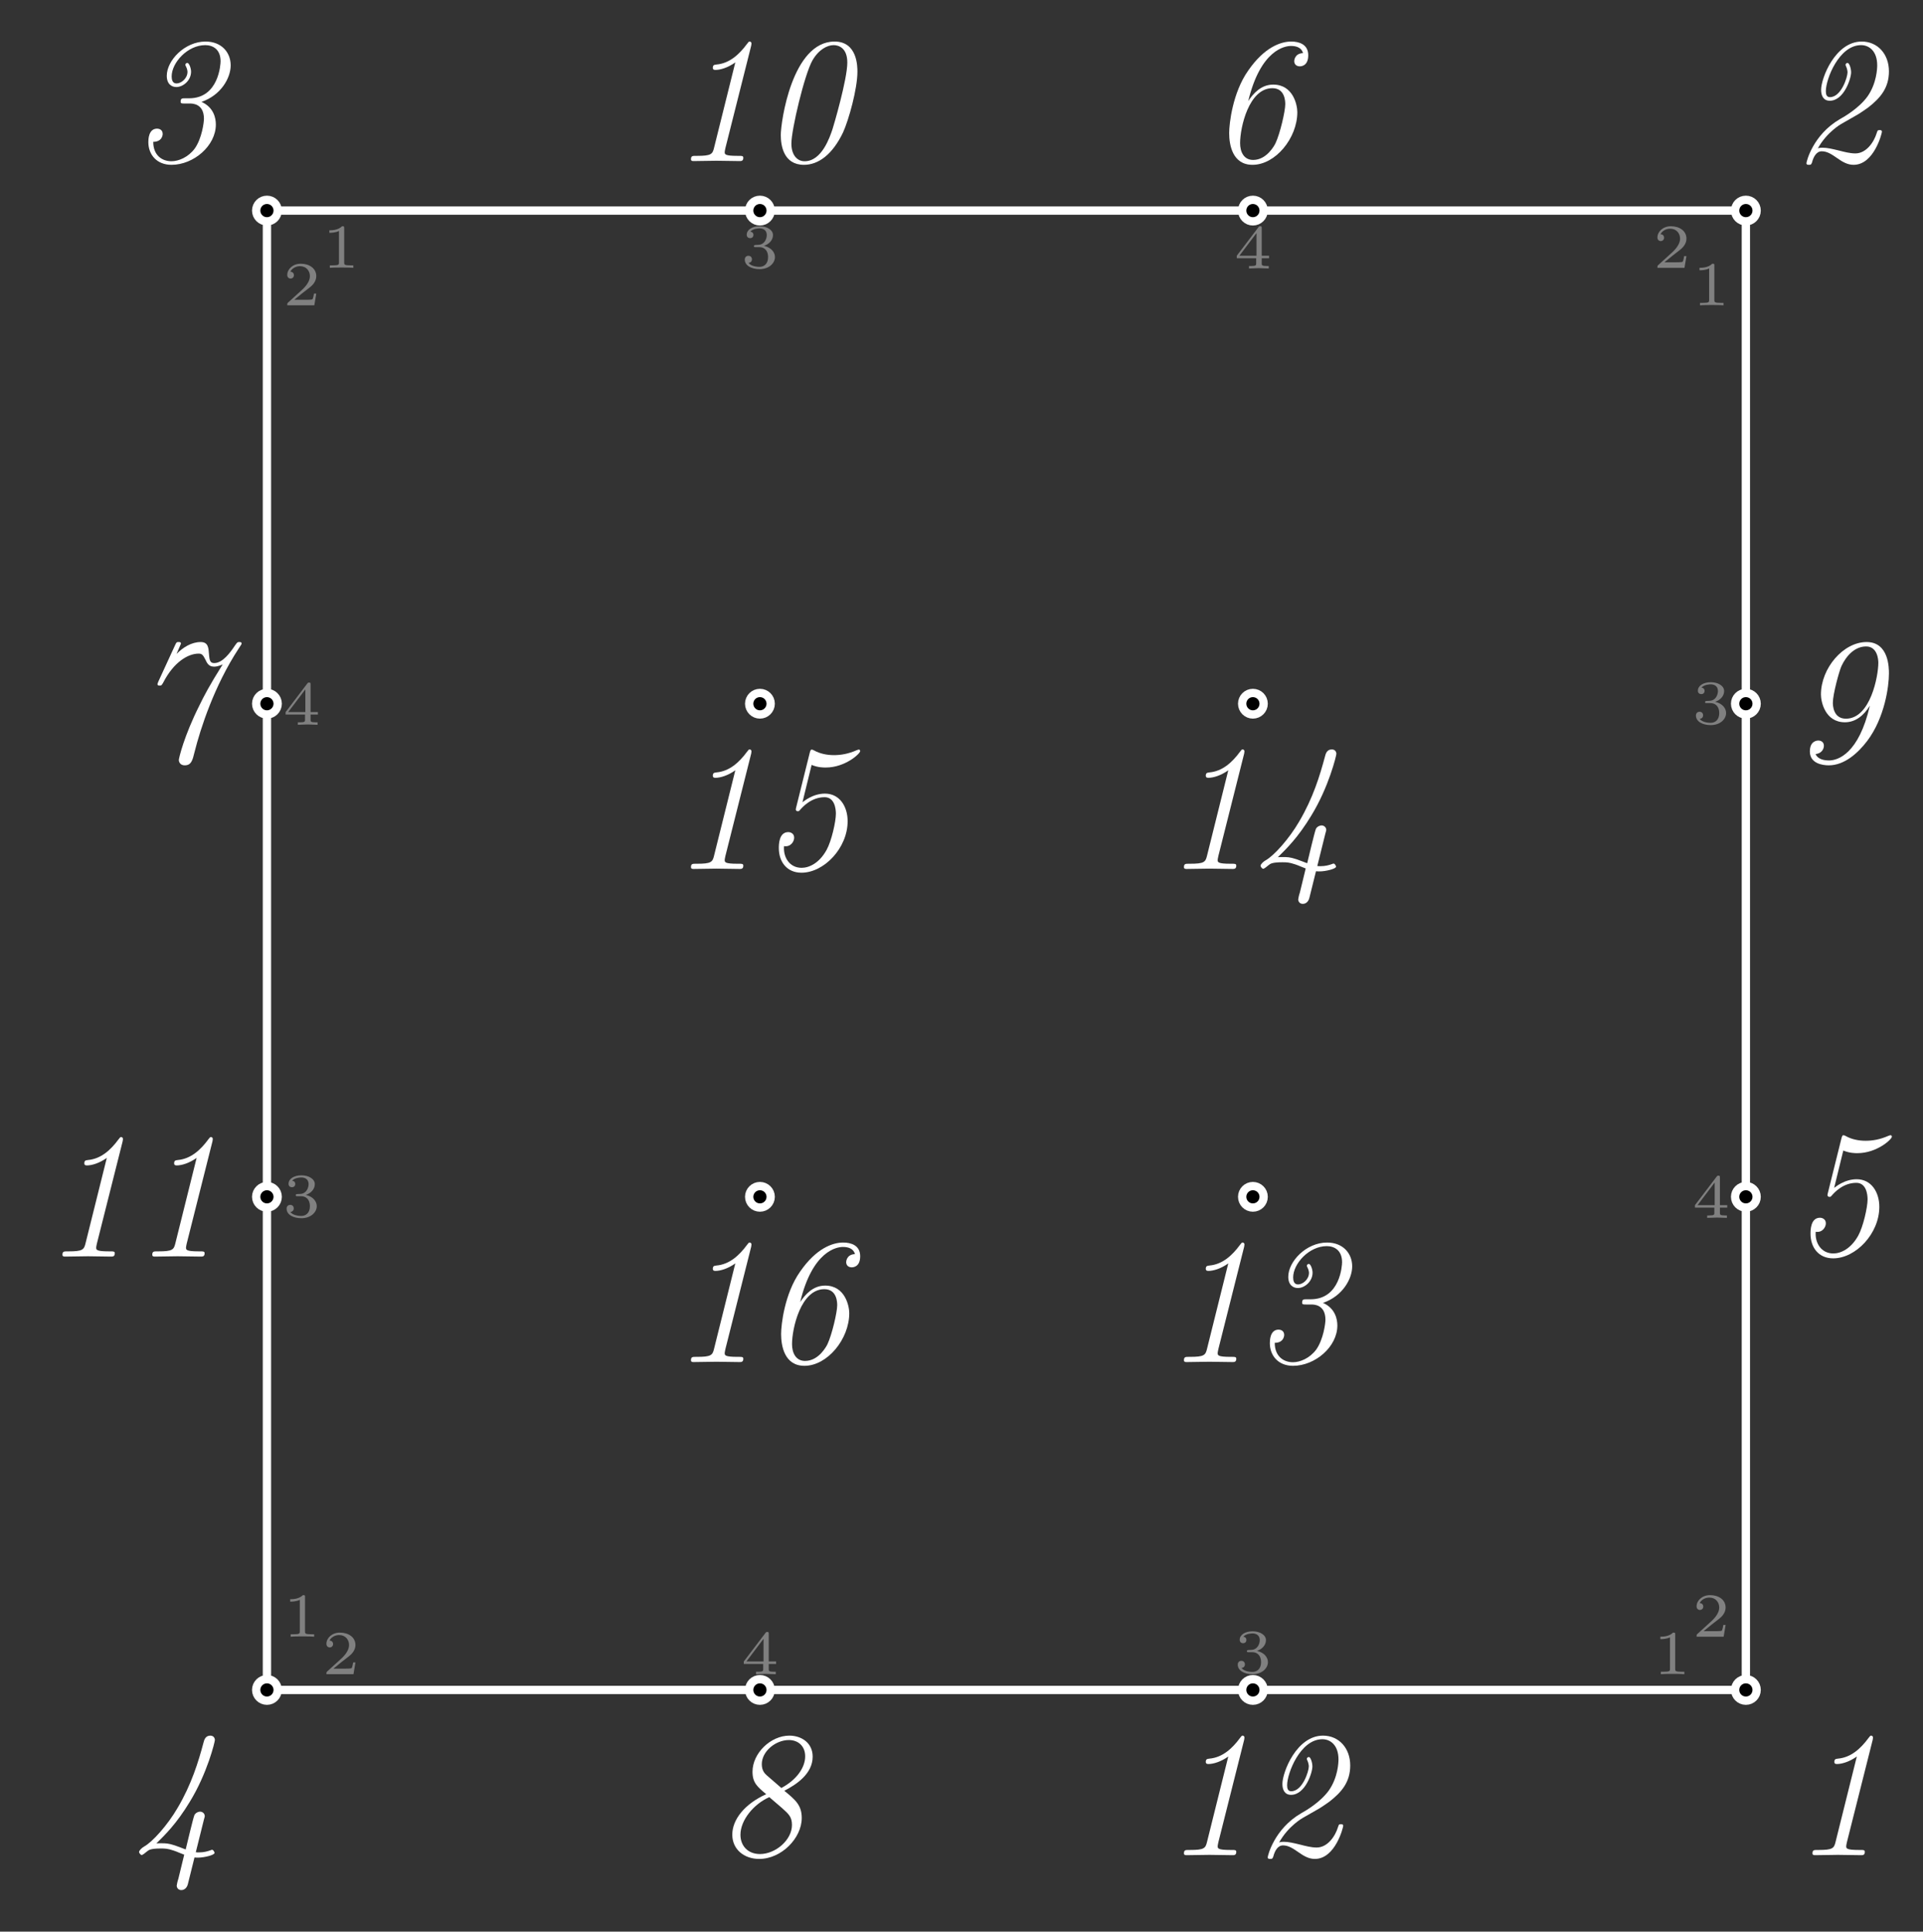 <?xml version="1.0" encoding="UTF-8"?>
<svg xmlns="http://www.w3.org/2000/svg" xmlns:xlink="http://www.w3.org/1999/xlink" width="184.291pt" height="185.066pt" viewBox="0 0 184.291 185.066" version="1.1">
<rect x="0" y="0" width="184.291" height="185.066" fill="#333333" stroke="none"/>
<defs>
<g>
<symbol overflow="visible" id="glyph0-0">
<path style="stroke:none;" d=""/>
</symbol>
<symbol overflow="visible" id="glyph0-1">
<path style="stroke:none;" d="M 3.219 -1.125 L 3 -1.125 C 2.984 -1.031 2.922 -0.641 2.844 -0.578 C 2.797 -0.531 2.312 -0.531 2.219 -0.531 L 1.109 -0.531 L 1.875 -1.156 C 2.078 -1.328 2.609 -1.703 2.797 -1.891 C 2.969 -2.062 3.219 -2.375 3.219 -2.797 C 3.219 -3.547 2.547 -3.984 1.734 -3.984 C 0.969 -3.984 0.438 -3.469 0.438 -2.906 C 0.438 -2.609 0.688 -2.562 0.75 -2.562 C 0.906 -2.562 1.078 -2.672 1.078 -2.891 C 1.078 -3.016 1 -3.219 0.734 -3.219 C 0.875 -3.516 1.234 -3.75 1.656 -3.75 C 2.281 -3.75 2.609 -3.281 2.609 -2.797 C 2.609 -2.375 2.328 -1.938 1.922 -1.547 L 0.5 -0.25 C 0.438 -0.188 0.438 -0.188 0.438 0 L 3.031 0 Z M 3.219 -1.125 "/>
</symbol>
<symbol overflow="visible" id="glyph0-2">
<path style="stroke:none;" d="M 3.016 0 L 3.016 -0.234 L 2.766 -0.234 C 2.141 -0.234 2.141 -0.312 2.141 -0.516 L 2.141 -3.797 C 2.141 -3.984 2.125 -3.984 1.938 -3.984 C 1.547 -3.594 0.938 -3.594 0.719 -3.594 L 0.719 -3.359 C 0.875 -3.359 1.281 -3.359 1.641 -3.531 L 1.641 -0.516 C 1.641 -0.312 1.641 -0.234 1.016 -0.234 L 0.766 -0.234 L 0.766 0 C 1.094 -0.031 1.562 -0.031 1.891 -0.031 C 2.219 -0.031 2.688 -0.031 3.016 0 Z M 3.016 0 "/>
</symbol>
<symbol overflow="visible" id="glyph0-3">
<path style="stroke:none;" d="M 3.375 -0.984 L 3.375 -1.219 L 2.672 -1.219 L 2.672 -3.859 C 2.672 -4 2.672 -4.047 2.531 -4.047 C 2.422 -4.047 2.406 -4.016 2.359 -3.953 L 0.281 -1.219 L 0.281 -0.984 L 2.141 -0.984 L 2.141 -0.5 C 2.141 -0.312 2.141 -0.234 1.641 -0.234 L 1.453 -0.234 L 1.453 0 L 2.406 -0.031 L 3.344 0 L 3.344 -0.234 L 3.172 -0.234 C 2.672 -0.234 2.672 -0.312 2.672 -0.5 L 2.672 -0.984 Z M 2.172 -1.219 L 0.531 -1.219 L 2.172 -3.391 Z M 2.172 -1.219 "/>
</symbol>
<symbol overflow="visible" id="glyph0-4">
<path style="stroke:none;" d="M 3.266 -1.031 C 3.266 -1.469 2.938 -1.938 2.219 -2.109 C 2.703 -2.266 3.078 -2.656 3.078 -3.141 C 3.078 -3.625 2.516 -3.984 1.797 -3.984 C 1.094 -3.984 0.562 -3.656 0.562 -3.172 C 0.562 -2.906 0.766 -2.844 0.891 -2.844 C 1.047 -2.844 1.203 -2.938 1.203 -3.156 C 1.203 -3.344 1.078 -3.453 0.906 -3.469 C 1.188 -3.781 1.734 -3.781 1.797 -3.781 C 2.094 -3.781 2.484 -3.641 2.484 -3.141 C 2.484 -2.812 2.297 -2.234 1.688 -2.203 C 1.578 -2.203 1.422 -2.188 1.375 -2.188 C 1.312 -2.172 1.25 -2.172 1.25 -2.078 C 1.25 -1.984 1.312 -1.984 1.406 -1.984 L 1.766 -1.984 C 2.266 -1.984 2.609 -1.641 2.609 -1.031 C 2.609 -0.375 2.219 -0.094 1.781 -0.094 C 1.609 -0.094 1 -0.125 0.734 -0.469 C 0.969 -0.5 1.062 -0.656 1.062 -0.812 C 1.062 -1.016 0.922 -1.156 0.719 -1.156 C 0.562 -1.156 0.375 -1.047 0.375 -0.797 C 0.375 -0.203 1.031 0.125 1.797 0.125 C 2.688 0.125 3.266 -0.438 3.266 -1.031 Z M 3.266 -1.031 "/>
</symbol>
<symbol overflow="visible" id="glyph1-0">
<path style="stroke:none;" d=""/>
</symbol>
<symbol overflow="visible" id="glyph1-1">
<path style="stroke:none;" d="M 7.016 -0.312 C 7.016 -0.5 6.891 -0.5 6.594 -0.5 L 6.453 -0.5 C 5.234 -0.5 5.234 -0.656 5.234 -0.859 C 5.234 -0.859 5.234 -0.984 5.297 -1.234 L 7.766 -11.031 C 7.781 -11.109 7.797 -11.203 7.797 -11.281 C 7.797 -11.344 7.75 -11.453 7.625 -11.453 C 7.547 -11.453 7.531 -11.438 7.375 -11.234 C 6.641 -10.234 5.703 -9.359 4.438 -9.25 C 4.234 -9.219 4.094 -9.219 4.094 -8.922 C 4.094 -8.781 4.188 -8.734 4.344 -8.734 C 4.828 -8.734 5.547 -8.953 6.25 -9.453 L 4.203 -1.234 C 4.062 -0.656 3.906 -0.5 2.594 -0.5 L 2.469 -0.5 C 2.156 -0.5 2 -0.5 2 -0.172 C 2 0 2.156 0 2.266 0 L 4.438 -0.031 L 6.656 0 C 6.812 0 7.016 0 7.016 -0.312 Z M 7.016 -0.312 "/>
</symbol>
<symbol overflow="visible" id="glyph1-2">
<path style="stroke:none;" d="M 8.656 -2.812 C 8.656 -2.969 8.5 -2.969 8.438 -2.969 C 8.234 -2.969 8.234 -2.922 8.156 -2.688 C 7.891 -1.812 7.156 -0.734 6.109 -0.734 C 5.594 -0.734 5 -0.891 4.578 -1 C 3.875 -1.172 3.406 -1.281 2.969 -1.281 C 2.875 -1.281 2.656 -1.281 2.516 -1.219 C 3.391 -2.797 4.766 -3.562 4.766 -3.562 L 6.078 -4.312 C 6.516 -4.547 6.922 -4.844 7.328 -5.125 C 8.516 -6.047 9.328 -7.016 9.328 -8.594 C 9.328 -10.25 8.25 -11.453 6.719 -11.453 C 4.188 -11.453 2.828 -7.953 2.828 -6.828 C 2.828 -6.266 3.047 -5.781 3.656 -5.781 C 5.016 -5.781 5.703 -7.906 5.703 -8.5 C 5.703 -8.875 5.531 -9.406 5.359 -9.406 C 5.281 -9.406 5.172 -9.328 5.172 -9.234 C 5.172 -9.234 5.172 -9.156 5.219 -9.078 C 5.344 -8.812 5.359 -8.562 5.359 -8.5 C 5.359 -8.031 4.75 -6.125 3.672 -6.125 C 3.344 -6.125 3.281 -6.406 3.281 -6.703 C 3.281 -7.859 4.547 -11.109 6.656 -11.109 C 7.438 -11.109 8.203 -10.531 8.203 -9.172 C 8.203 -8.891 8.156 -7.453 7.281 -6.203 C 6.469 -5.078 5.078 -4.266 4.625 -4.016 C 2.047 -2.516 1.422 0.047 1.422 0.203 C 1.422 0.359 1.562 0.359 1.672 0.359 C 1.859 0.359 1.875 0.328 1.953 0.141 C 2.094 -0.406 2.375 -0.938 2.891 -0.938 C 3.438 -0.938 3.891 -0.609 4.391 -0.266 C 4.859 0.062 5.344 0.359 5.938 0.359 C 7.906 0.359 8.656 -2.672 8.656 -2.812 Z M 8.656 -2.812 "/>
</symbol>
<symbol overflow="visible" id="glyph1-3">
<path style="stroke:none;" d="M 9.516 -9.172 C 9.516 -10.406 8.641 -11.453 7.109 -11.453 C 5.109 -11.453 3.391 -9.641 3.391 -8.172 C 3.391 -7.375 3.859 -7.094 4.312 -7.094 C 4.953 -7.094 5.719 -7.719 5.719 -8.562 C 5.719 -8.906 5.531 -9.406 5.359 -9.406 C 5.281 -9.406 5.172 -9.328 5.172 -9.234 C 5.172 -9.234 5.172 -9.156 5.234 -9.062 C 5.359 -8.812 5.375 -8.609 5.375 -8.547 C 5.375 -7.922 4.781 -7.438 4.328 -7.438 C 3.938 -7.438 3.859 -7.797 3.859 -8.109 C 3.859 -9.438 5.391 -11.109 7.078 -11.109 C 7.781 -11.109 8.547 -10.734 8.547 -9.562 C 8.547 -9.312 8.391 -6.016 5.531 -6.016 L 5.141 -6.016 C 4.859 -6.016 4.719 -6.016 4.719 -5.688 C 4.719 -5.516 4.828 -5.516 5.125 -5.516 L 5.594 -5.516 C 5.844 -5.516 6.953 -5.516 6.953 -4.047 C 6.953 -3.734 6.766 -2.172 6.062 -1.188 C 5.438 -0.359 4.516 0.016 3.844 0.016 C 2.922 0.016 2.094 -0.562 2.094 -1.844 C 3 -1.844 3 -2.594 3 -2.594 C 3 -3.031 2.625 -3.109 2.469 -3.109 C 1.625 -3.109 1.625 -2.031 1.625 -1.812 C 1.625 -0.625 2.422 0.359 3.844 0.359 C 5.969 0.359 8.094 -1.469 8.094 -3.5 C 8.094 -4.094 7.906 -5.141 6.719 -5.672 C 8.594 -6.312 9.516 -7.969 9.516 -9.172 Z M 9.516 -9.172 "/>
</symbol>
<symbol overflow="visible" id="glyph1-4">
<path style="stroke:none;" d="M 7.969 -0.219 C 7.969 -0.297 7.859 -0.516 7.734 -0.516 C 7.672 -0.516 7.672 -0.5 7.578 -0.469 C 7.281 -0.359 6.922 -0.266 6.469 -0.266 C 6.391 -0.266 6.25 -0.266 6.172 -0.281 L 6.953 -3.422 C 7.016 -3.641 7.031 -3.688 7.031 -3.734 C 7.031 -4 6.812 -4.172 6.578 -4.172 C 6.453 -4.172 6.188 -4.094 6.047 -3.859 C 5.922 -3.594 5.344 -1.109 5.203 -0.547 C 4.969 -0.641 4.391 -0.859 4.156 -0.938 C 3.547 -1.141 3.266 -1.141 2.875 -1.141 C 2.578 -1.141 2.547 -1.141 2.391 -1.125 C 3.234 -1.953 4.328 -3.016 5.594 -5.109 C 7.281 -7.859 8 -10.859 8 -11.031 C 8 -11.203 7.891 -11.453 7.562 -11.453 C 7.078 -11.453 6.969 -11.016 6.906 -10.766 C 6.422 -8.953 5.766 -6.797 4.438 -4.547 C 3.469 -2.875 2 -1.25 1.219 -0.828 C 1 -0.703 0.734 -0.453 0.734 -0.297 C 0.734 -0.234 0.875 -0.016 0.984 -0.016 C 1.078 -0.016 1.312 -0.203 1.516 -0.375 C 1.672 -0.5 1.844 -0.641 2.828 -0.641 C 3.203 -0.641 3.469 -0.641 4.062 -0.438 C 4.531 -0.281 4.047 -0.438 5.062 -0.047 L 4.5 2.266 C 4.422 2.484 4.344 2.844 4.344 2.922 C 4.344 3.109 4.484 3.344 4.781 3.344 C 5.109 3.344 5.344 3.094 5.422 2.734 L 6.047 0.219 C 6.141 0.234 6.297 0.234 6.406 0.234 C 6.938 0.234 7.969 0 7.969 -0.219 Z M 7.969 -0.219 "/>
</symbol>
<symbol overflow="visible" id="glyph1-5">
<path style="stroke:none;" d="M 8.406 -4.578 C 8.406 -5.984 7.641 -7.219 6.234 -7.219 C 5.047 -7.219 4.172 -6.453 4.078 -6.391 L 4.953 -9.969 C 5.562 -9.719 6.062 -9.719 6.312 -9.719 C 8.172 -9.719 9.609 -11.047 9.609 -11.297 C 9.609 -11.422 9.516 -11.438 9.469 -11.438 C 9.469 -11.438 9.422 -11.438 9.266 -11.375 C 8.484 -11.031 7.766 -10.906 7.094 -10.906 C 6.422 -10.906 5.734 -11.047 5.188 -11.359 C 5.094 -11.406 5.031 -11.438 4.969 -11.438 C 4.875 -11.438 4.844 -11.375 4.781 -11.156 L 3.484 -5.938 C 3.469 -5.875 3.438 -5.766 3.438 -5.703 C 3.438 -5.641 3.469 -5.531 3.641 -5.531 C 3.75 -5.531 3.766 -5.562 3.859 -5.672 C 4.094 -5.938 4.922 -6.875 6.203 -6.875 C 7.156 -6.875 7.281 -5.766 7.281 -5.297 C 7.281 -4.531 6.859 -2.672 6.391 -1.828 C 5.688 -0.547 4.703 -0.109 4 -0.109 C 2.812 -0.109 2.219 -1.156 2.312 -2.188 C 2.938 -2.078 3.281 -2.625 3.281 -2.984 C 3.281 -3.516 2.766 -3.531 2.719 -3.531 C 1.812 -3.531 1.812 -2.312 1.812 -2 C 1.812 -0.688 2.578 0.359 3.984 0.359 C 6.141 0.359 8.406 -2 8.406 -4.578 Z M 8.406 -4.578 "/>
</symbol>
<symbol overflow="visible" id="glyph1-6">
<path style="stroke:none;" d="M 8.562 -4.688 C 8.562 -5.359 8.172 -7.328 6.25 -7.328 C 5.094 -7.328 4.344 -6.484 3.859 -5.75 C 5.047 -10.688 7.391 -11.031 7.953 -11.031 C 8.469 -11.031 8.969 -10.875 9.109 -10.344 C 8.266 -10.312 8.266 -9.578 8.266 -9.578 C 8.266 -9.25 8.5 -9.078 8.797 -9.078 C 8.891 -9.078 9.609 -9.078 9.609 -10.141 C 9.609 -11.203 8.703 -11.453 7.984 -11.453 C 6.984 -11.453 5.406 -10.922 3.844 -8.656 C 2.359 -6.547 2.031 -3.578 2.031 -2.688 C 2.031 -1.562 2.344 0.359 4.266 0.359 C 6.469 0.359 8.562 -2.203 8.562 -4.688 Z M 6.469 -1.703 C 6.375 -1.516 5.641 -0.109 4.328 -0.109 C 3.422 -0.109 3.078 -0.906 3.078 -1.719 C 3.078 -3.234 3.922 -6.984 6.172 -6.984 C 7.406 -6.984 7.406 -5.672 7.406 -5.438 C 7.406 -4.781 6.906 -2.625 6.469 -1.703 Z M 6.469 -1.703 "/>
</symbol>
<symbol overflow="visible" id="glyph1-7">
<path style="stroke:none;" d="M 10.562 -11.312 C 10.562 -11.453 10.422 -11.453 10.328 -11.453 C 10.172 -11.453 10.156 -11.438 9.938 -11.141 C 9.484 -10.453 8.75 -9.438 7.938 -9.438 C 7.562 -9.438 7.484 -9.656 7.438 -10.297 C 7.391 -10.906 7.359 -11.453 6.641 -11.453 C 5.75 -11.453 4.922 -10.922 4.328 -10.312 L 4.75 -11.297 C 4.75 -11.453 4.625 -11.453 4.516 -11.453 C 4.359 -11.453 4.328 -11.453 4.203 -11.188 L 2.578 -7.656 C 2.5 -7.469 2.5 -7.422 2.5 -7.422 C 2.5 -7.281 2.641 -7.281 2.719 -7.281 C 2.875 -7.281 2.891 -7.297 3.047 -7.562 C 4.078 -9.578 5.469 -10.344 6.438 -10.344 C 6.75 -10.344 6.859 -10.234 7.094 -9.766 C 7.25 -9.422 7.422 -9.094 7.922 -9.094 C 8.281 -9.094 8.609 -9.25 8.75 -9.312 C 7.484 -7.297 6.953 -6.281 6.516 -5.375 C 5.031 -2.422 4.547 -0.312 4.547 -0.156 C 4.547 0.031 4.672 0.359 5.109 0.359 C 5.734 0.359 5.859 -0.109 6.047 -0.891 C 6.625 -3.188 7.938 -7.25 10.281 -10.828 C 10.562 -11.234 10.562 -11.266 10.562 -11.312 Z M 10.562 -11.312 "/>
</symbol>
<symbol overflow="visible" id="glyph1-8">
<path style="stroke:none;" d="M 8.312 -3.562 C 8.312 -4.797 7.703 -5.297 6.641 -6.172 C 7.766 -6.75 9.359 -7.781 9.359 -9.438 C 9.359 -10.766 8.281 -11.453 7.125 -11.453 C 5.328 -11.453 3.594 -9.766 3.594 -8 C 3.594 -6.938 4.047 -6.562 4.906 -5.844 C 2.828 -4.906 1.656 -3.406 1.656 -1.969 C 1.656 -0.531 2.812 0.359 4.234 0.359 C 6.375 0.359 8.312 -1.641 8.312 -3.562 Z M 8.641 -9.469 C 8.641 -8.375 7.797 -7.203 6.359 -6.438 L 4.953 -7.656 C 4.781 -7.812 4.484 -8.094 4.484 -8.719 C 4.484 -9.953 5.812 -11.031 7.078 -11.031 C 7.938 -11.031 8.641 -10.484 8.641 -9.469 Z M 7.375 -2.891 C 7.375 -1.453 5.797 -0.109 4.312 -0.109 C 3.141 -0.109 2.438 -0.906 2.438 -1.953 C 2.438 -3.359 3.703 -4.891 5.203 -5.562 L 6.422 -4.516 C 7.062 -3.938 7.375 -3.672 7.375 -2.891 Z M 7.375 -2.891 "/>
</symbol>
<symbol overflow="visible" id="glyph1-9">
<path style="stroke:none;" d="M 9.328 -8.438 C 9.328 -8.953 9.328 -11.453 7.188 -11.453 C 4.953 -11.453 2.812 -8.953 2.812 -6.422 C 2.812 -5.75 3.203 -3.766 5.109 -3.766 C 6.141 -3.766 6.938 -4.438 7.5 -5.359 C 6.438 -0.734 4.422 -0.109 3.594 -0.109 C 3.172 -0.109 2.531 -0.188 2.297 -0.719 C 2.891 -0.781 3.094 -1.219 3.094 -1.516 C 3.094 -1.844 2.859 -2.016 2.562 -2.016 C 2.438 -2.016 1.75 -1.984 1.75 -0.969 C 1.75 0.188 2.969 0.359 3.562 0.359 C 5.062 0.359 6.359 -0.812 7.25 -1.984 C 8.922 -4.203 9.328 -7.203 9.328 -8.438 Z M 8.312 -9.469 C 8.312 -8.219 7.562 -4.109 5.203 -4.109 C 3.953 -4.109 3.953 -5.469 3.953 -5.641 C 3.953 -6.438 4.547 -8.641 4.781 -9.156 C 5.234 -10.125 6.047 -11.031 7.141 -11.031 C 8.234 -11.031 8.312 -9.75 8.312 -9.469 Z M 8.312 -9.469 "/>
</symbol>
<symbol overflow="visible" id="glyph1-10">
<path style="stroke:none;" d="M 7.969 -2.75 C 8.516 -3.953 9.344 -6.922 9.344 -8.562 C 9.344 -9.047 9.344 -11.453 7.156 -11.453 C 3.078 -11.453 2 -3.734 2 -2.5 C 2 -1.484 2.266 0.359 4.219 0.359 C 5.609 0.359 6.953 -0.625 7.969 -2.75 Z M 6.953 -3.047 C 6.703 -2.312 5.938 0.016 4.281 0.016 C 3.547 0.016 3.016 -0.609 3.016 -1.672 C 3.016 -3.031 4.281 -8.328 5.031 -9.641 C 5.641 -10.703 6.469 -11.109 7.062 -11.109 C 7.531 -11.109 8.375 -10.859 8.375 -9.438 C 8.375 -7.828 7.062 -3.375 6.953 -3.047 Z M 6.953 -3.047 "/>
</symbol>
</g>
</defs>
<g id="surface1">
<path style="fill:none;stroke-width:0.797;stroke-linecap:butt;stroke-linejoin:miter;stroke:rgb(100%,100%,100%);stroke-opacity:1;stroke-miterlimit:10;" d="M 141.733 -0 L 141.733 141.734 " transform="matrix(1,0,0,-1,25.583,161.91)"/>
<g style="fill:rgb(50%,50%,50%);fill-opacity:1;">
  <use xlink:href="#glyph0-1" x="162.155" y="156.811"/>
</g>
<g style="fill:rgb(50%,50%,50%);fill-opacity:1;">
  <use xlink:href="#glyph0-2" x="162.155" y="29.253"/>
</g>
<path style="fill:none;stroke-width:0.797;stroke-linecap:butt;stroke-linejoin:miter;stroke:rgb(100%,100%,100%);stroke-opacity:1;stroke-miterlimit:10;" d="M 141.733 141.734 L -0.001 141.734 " transform="matrix(1,0,0,-1,25.583,161.91)"/>
<g style="fill:rgb(50%,50%,50%);fill-opacity:1;">
  <use xlink:href="#glyph0-1" x="158.402" y="25.661"/>
</g>
<g style="fill:rgb(50%,50%,50%);fill-opacity:1;">
  <use xlink:href="#glyph0-2" x="30.844" y="25.661"/>
</g>
<path style="fill:none;stroke-width:0.797;stroke-linecap:butt;stroke-linejoin:miter;stroke:rgb(100%,100%,100%);stroke-opacity:1;stroke-miterlimit:10;" d="M -0.001 141.734 L -0.001 -0 " transform="matrix(1,0,0,-1,25.583,161.91)"/>
<g style="fill:rgb(50%,50%,50%);fill-opacity:1;">
  <use xlink:href="#glyph0-1" x="27.091" y="29.253"/>
</g>
<g style="fill:rgb(50%,50%,50%);fill-opacity:1;">
  <use xlink:href="#glyph0-2" x="27.091" y="156.811"/>
</g>
<path style="fill:none;stroke-width:0.797;stroke-linecap:butt;stroke-linejoin:miter;stroke:rgb(100%,100%,100%);stroke-opacity:1;stroke-miterlimit:10;" d="M -0.001 -0 L 141.733 -0 " transform="matrix(1,0,0,-1,25.583,161.91)"/>
<g style="fill:rgb(50%,50%,50%);fill-opacity:1;">
  <use xlink:href="#glyph0-1" x="30.844" y="160.402"/>
</g>
<g style="fill:rgb(50%,50%,50%);fill-opacity:1;">
  <use xlink:href="#glyph0-2" x="158.402" y="160.402"/>
</g>
<g style="fill:rgb(100%,100%,100%);fill-opacity:1;">
  <use xlink:href="#glyph1-1" x="171.699" y="177.742"/>
</g>
<g style="fill:rgb(100%,100%,100%);fill-opacity:1;">
  <use xlink:href="#glyph1-2" x="171.699" y="15.433"/>
</g>
<g style="fill:rgb(100%,100%,100%);fill-opacity:1;">
  <use xlink:href="#glyph1-3" x="12.592" y="15.433"/>
</g>
<g style="fill:rgb(100%,100%,100%);fill-opacity:1;">
  <use xlink:href="#glyph1-4" x="12.592" y="177.742"/>
</g>
<g style="fill:rgb(100%,100%,100%);fill-opacity:1;">
  <use xlink:href="#glyph1-5" x="171.699" y="120.201"/>
</g>
<g style="fill:rgb(50%,50%,50%);fill-opacity:1;">
  <use xlink:href="#glyph0-3" x="162.155" y="116.684"/>
</g>
<g style="fill:rgb(100%,100%,100%);fill-opacity:1;">
  <use xlink:href="#glyph1-6" x="115.767" y="15.433"/>
</g>
<g style="fill:rgb(50%,50%,50%);fill-opacity:1;">
  <use xlink:href="#glyph0-3" x="118.245" y="25.721"/>
</g>
<g style="fill:rgb(100%,100%,100%);fill-opacity:1;">
  <use xlink:href="#glyph1-7" x="12.592" y="72.966"/>
</g>
<g style="fill:rgb(50%,50%,50%);fill-opacity:1;">
  <use xlink:href="#glyph0-3" x="27.091" y="69.44"/>
</g>
<g style="fill:rgb(100%,100%,100%);fill-opacity:1;">
  <use xlink:href="#glyph1-8" x="68.523" y="177.742"/>
</g>
<g style="fill:rgb(50%,50%,50%);fill-opacity:1;">
  <use xlink:href="#glyph0-3" x="71.001" y="160.402"/>
</g>
<g style="fill:rgb(100%,100%,100%);fill-opacity:1;">
  <use xlink:href="#glyph1-9" x="171.699" y="72.966"/>
</g>
<g style="fill:rgb(50%,50%,50%);fill-opacity:1;">
  <use xlink:href="#glyph0-4" x="162.155" y="69.347"/>
</g>
<g style="fill:rgb(100%,100%,100%);fill-opacity:1;">
  <use xlink:href="#glyph1-1" x="64.219" y="15.433"/>
  <use xlink:href="#glyph1-10" x="72.827" y="15.433"/>
</g>
<g style="fill:rgb(50%,50%,50%);fill-opacity:1;">
  <use xlink:href="#glyph0-4" x="71.001" y="25.661"/>
</g>
<g style="fill:rgb(100%,100%,100%);fill-opacity:1;">
  <use xlink:href="#glyph1-1" x="3.985" y="120.391"/>
  <use xlink:href="#glyph1-1" x="12.593" y="120.391"/>
</g>
<g style="fill:rgb(50%,50%,50%);fill-opacity:1;">
  <use xlink:href="#glyph0-4" x="27.091" y="116.591"/>
</g>
<g style="fill:rgb(100%,100%,100%);fill-opacity:1;">
  <use xlink:href="#glyph1-1" x="111.463" y="177.742"/>
  <use xlink:href="#glyph1-2" x="120.071" y="177.742"/>
</g>
<g style="fill:rgb(50%,50%,50%);fill-opacity:1;">
  <use xlink:href="#glyph0-4" x="118.245" y="160.277"/>
</g>
<g style="fill:rgb(100%,100%,100%);fill-opacity:1;">
  <use xlink:href="#glyph1-1" x="111.463" y="130.498"/>
  <use xlink:href="#glyph1-3" x="120.071" y="130.498"/>
</g>
<g style="fill:rgb(100%,100%,100%);fill-opacity:1;">
  <use xlink:href="#glyph1-1" x="111.463" y="83.254"/>
  <use xlink:href="#glyph1-4" x="120.071" y="83.254"/>
</g>
<g style="fill:rgb(100%,100%,100%);fill-opacity:1;">
  <use xlink:href="#glyph1-1" x="64.219" y="83.254"/>
  <use xlink:href="#glyph1-5" x="72.827" y="83.254"/>
</g>
<g style="fill:rgb(100%,100%,100%);fill-opacity:1;">
  <use xlink:href="#glyph1-1" x="64.219" y="130.498"/>
  <use xlink:href="#glyph1-6" x="72.827" y="130.498"/>
</g>
<path style="fill-rule:nonzero;fill:rgb(0%,0%,0%);fill-opacity:1;stroke-width:0.797;stroke-linecap:butt;stroke-linejoin:miter;stroke:rgb(100%,100%,100%);stroke-opacity:1;stroke-miterlimit:10;" d="M 142.765 -0 C 142.765 0.57 142.304 1.031 141.733 1.031 C 141.163 1.031 140.702 0.57 140.702 -0 C 140.702 -0.57 141.163 -1.031 141.733 -1.031 C 142.304 -1.031 142.765 -0.57 142.765 -0 Z M 142.765 -0 " transform="matrix(1,0,0,-1,25.583,161.91)"/>
<path style="fill-rule:nonzero;fill:rgb(0%,0%,0%);fill-opacity:1;stroke-width:0.797;stroke-linecap:butt;stroke-linejoin:miter;stroke:rgb(100%,100%,100%);stroke-opacity:1;stroke-miterlimit:10;" d="M 142.765 141.734 C 142.765 142.305 142.304 142.765 141.733 142.765 C 141.163 142.765 140.702 142.305 140.702 141.734 C 140.702 141.164 141.163 140.703 141.733 140.703 C 142.304 140.703 142.765 141.164 142.765 141.734 Z M 142.765 141.734 " transform="matrix(1,0,0,-1,25.583,161.91)"/>
<path style="fill-rule:nonzero;fill:rgb(0%,0%,0%);fill-opacity:1;stroke-width:0.797;stroke-linecap:butt;stroke-linejoin:miter;stroke:rgb(100%,100%,100%);stroke-opacity:1;stroke-miterlimit:10;" d="M 1.03 141.734 C 1.03 142.305 0.569 142.765 -0.001 142.765 C -0.567 142.765 -1.032 142.305 -1.032 141.734 C -1.032 141.164 -0.567 140.703 -0.001 140.703 C 0.569 140.703 1.03 141.164 1.03 141.734 Z M 1.03 141.734 " transform="matrix(1,0,0,-1,25.583,161.91)"/>
<path style="fill-rule:nonzero;fill:rgb(0%,0%,0%);fill-opacity:1;stroke-width:0.797;stroke-linecap:butt;stroke-linejoin:miter;stroke:rgb(100%,100%,100%);stroke-opacity:1;stroke-miterlimit:10;" d="M 1.03 -0 C 1.03 0.57 0.569 1.031 -0.001 1.031 C -0.567 1.031 -1.032 0.57 -1.032 -0 C -1.032 -0.57 -0.567 -1.031 -0.001 -1.031 C 0.569 -1.031 1.03 -0.57 1.03 -0 Z M 1.03 -0 " transform="matrix(1,0,0,-1,25.583,161.91)"/>
<path style="fill-rule:nonzero;fill:rgb(0%,0%,0%);fill-opacity:1;stroke-width:0.797;stroke-linecap:butt;stroke-linejoin:miter;stroke:rgb(100%,100%,100%);stroke-opacity:1;stroke-miterlimit:10;" d="M 142.765 47.246 C 142.765 47.812 142.304 48.273 141.733 48.273 C 141.163 48.273 140.702 47.812 140.702 47.246 C 140.702 46.676 141.163 46.215 141.733 46.215 C 142.304 46.215 142.765 46.676 142.765 47.246 Z M 142.765 47.246 " transform="matrix(1,0,0,-1,25.583,161.91)"/>
<path style="fill-rule:nonzero;fill:rgb(0%,0%,0%);fill-opacity:1;stroke-width:0.797;stroke-linecap:butt;stroke-linejoin:miter;stroke:rgb(100%,100%,100%);stroke-opacity:1;stroke-miterlimit:10;" d="M 95.519 141.734 C 95.519 142.305 95.058 142.765 94.487 142.765 C 93.921 142.765 93.46 142.305 93.46 141.734 C 93.46 141.164 93.921 140.703 94.487 140.703 C 95.058 140.703 95.519 141.164 95.519 141.734 Z M 95.519 141.734 " transform="matrix(1,0,0,-1,25.583,161.91)"/>
<path style="fill-rule:nonzero;fill:rgb(0%,0%,0%);fill-opacity:1;stroke-width:0.797;stroke-linecap:butt;stroke-linejoin:miter;stroke:rgb(100%,100%,100%);stroke-opacity:1;stroke-miterlimit:10;" d="M 1.03 94.488 C 1.03 95.058 0.569 95.519 -0.001 95.519 C -0.567 95.519 -1.032 95.058 -1.032 94.488 C -1.032 93.922 -0.567 93.457 -0.001 93.457 C 0.569 93.457 1.03 93.922 1.03 94.488 Z M 1.03 94.488 " transform="matrix(1,0,0,-1,25.583,161.91)"/>
<path style="fill-rule:nonzero;fill:rgb(0%,0%,0%);fill-opacity:1;stroke-width:0.797;stroke-linecap:butt;stroke-linejoin:miter;stroke:rgb(100%,100%,100%);stroke-opacity:1;stroke-miterlimit:10;" d="M 48.276 -0 C 48.276 0.57 47.815 1.031 47.245 1.031 C 46.675 1.031 46.214 0.57 46.214 -0 C 46.214 -0.57 46.675 -1.031 47.245 -1.031 C 47.815 -1.031 48.276 -0.57 48.276 -0 Z M 48.276 -0 " transform="matrix(1,0,0,-1,25.583,161.91)"/>
<path style="fill-rule:nonzero;fill:rgb(0%,0%,0%);fill-opacity:1;stroke-width:0.797;stroke-linecap:butt;stroke-linejoin:miter;stroke:rgb(100%,100%,100%);stroke-opacity:1;stroke-miterlimit:10;" d="M 142.765 94.488 C 142.765 95.058 142.304 95.519 141.733 95.519 C 141.163 95.519 140.702 95.058 140.702 94.488 C 140.702 93.922 141.163 93.457 141.733 93.457 C 142.304 93.457 142.765 93.922 142.765 94.488 Z M 142.765 94.488 " transform="matrix(1,0,0,-1,25.583,161.91)"/>
<path style="fill-rule:nonzero;fill:rgb(0%,0%,0%);fill-opacity:1;stroke-width:0.797;stroke-linecap:butt;stroke-linejoin:miter;stroke:rgb(100%,100%,100%);stroke-opacity:1;stroke-miterlimit:10;" d="M 48.276 141.734 C 48.276 142.305 47.815 142.765 47.245 142.765 C 46.675 142.765 46.214 142.305 46.214 141.734 C 46.214 141.164 46.675 140.703 47.245 140.703 C 47.815 140.703 48.276 141.164 48.276 141.734 Z M 48.276 141.734 " transform="matrix(1,0,0,-1,25.583,161.91)"/>
<path style="fill-rule:nonzero;fill:rgb(0%,0%,0%);fill-opacity:1;stroke-width:0.797;stroke-linecap:butt;stroke-linejoin:miter;stroke:rgb(100%,100%,100%);stroke-opacity:1;stroke-miterlimit:10;" d="M 1.03 47.246 C 1.03 47.812 0.569 48.273 -0.001 48.273 C -0.567 48.273 -1.032 47.812 -1.032 47.246 C -1.032 46.676 -0.567 46.215 -0.001 46.215 C 0.569 46.215 1.03 46.676 1.03 47.246 Z M 1.03 47.246 " transform="matrix(1,0,0,-1,25.583,161.91)"/>
<path style="fill-rule:nonzero;fill:rgb(0%,0%,0%);fill-opacity:1;stroke-width:0.797;stroke-linecap:butt;stroke-linejoin:miter;stroke:rgb(100%,100%,100%);stroke-opacity:1;stroke-miterlimit:10;" d="M 95.519 -0 C 95.519 0.57 95.058 1.031 94.487 1.031 C 93.921 1.031 93.46 0.57 93.46 -0 C 93.46 -0.57 93.921 -1.031 94.487 -1.031 C 95.058 -1.031 95.519 -0.57 95.519 -0 Z M 95.519 -0 " transform="matrix(1,0,0,-1,25.583,161.91)"/>
<path style="fill-rule:nonzero;fill:rgb(0%,0%,0%);fill-opacity:1;stroke-width:0.797;stroke-linecap:butt;stroke-linejoin:miter;stroke:rgb(100%,100%,100%);stroke-opacity:1;stroke-miterlimit:10;" d="M 95.519 47.246 C 95.519 47.812 95.058 48.273 94.487 48.273 C 93.921 48.273 93.46 47.812 93.46 47.246 C 93.46 46.676 93.921 46.215 94.487 46.215 C 95.058 46.215 95.519 46.676 95.519 47.246 Z M 95.519 47.246 " transform="matrix(1,0,0,-1,25.583,161.91)"/>
<path style="fill-rule:nonzero;fill:rgb(0%,0%,0%);fill-opacity:1;stroke-width:0.797;stroke-linecap:butt;stroke-linejoin:miter;stroke:rgb(100%,100%,100%);stroke-opacity:1;stroke-miterlimit:10;" d="M 95.519 94.488 C 95.519 95.058 95.058 95.519 94.487 95.519 C 93.921 95.519 93.46 95.058 93.46 94.488 C 93.46 93.922 93.921 93.457 94.487 93.457 C 95.058 93.457 95.519 93.922 95.519 94.488 Z M 95.519 94.488 " transform="matrix(1,0,0,-1,25.583,161.91)"/>
<path style="fill-rule:nonzero;fill:rgb(0%,0%,0%);fill-opacity:1;stroke-width:0.797;stroke-linecap:butt;stroke-linejoin:miter;stroke:rgb(100%,100%,100%);stroke-opacity:1;stroke-miterlimit:10;" d="M 48.276 94.488 C 48.276 95.058 47.815 95.519 47.245 95.519 C 46.675 95.519 46.214 95.058 46.214 94.488 C 46.214 93.922 46.675 93.457 47.245 93.457 C 47.815 93.457 48.276 93.922 48.276 94.488 Z M 48.276 94.488 " transform="matrix(1,0,0,-1,25.583,161.91)"/>
<path style="fill-rule:nonzero;fill:rgb(0%,0%,0%);fill-opacity:1;stroke-width:0.797;stroke-linecap:butt;stroke-linejoin:miter;stroke:rgb(100%,100%,100%);stroke-opacity:1;stroke-miterlimit:10;" d="M 48.276 47.246 C 48.276 47.812 47.815 48.273 47.245 48.273 C 46.675 48.273 46.214 47.812 46.214 47.246 C 46.214 46.676 46.675 46.215 47.245 46.215 C 47.815 46.215 48.276 46.676 48.276 47.246 Z M 48.276 47.246 " transform="matrix(1,0,0,-1,25.583,161.91)"/>
</g>
</svg>
